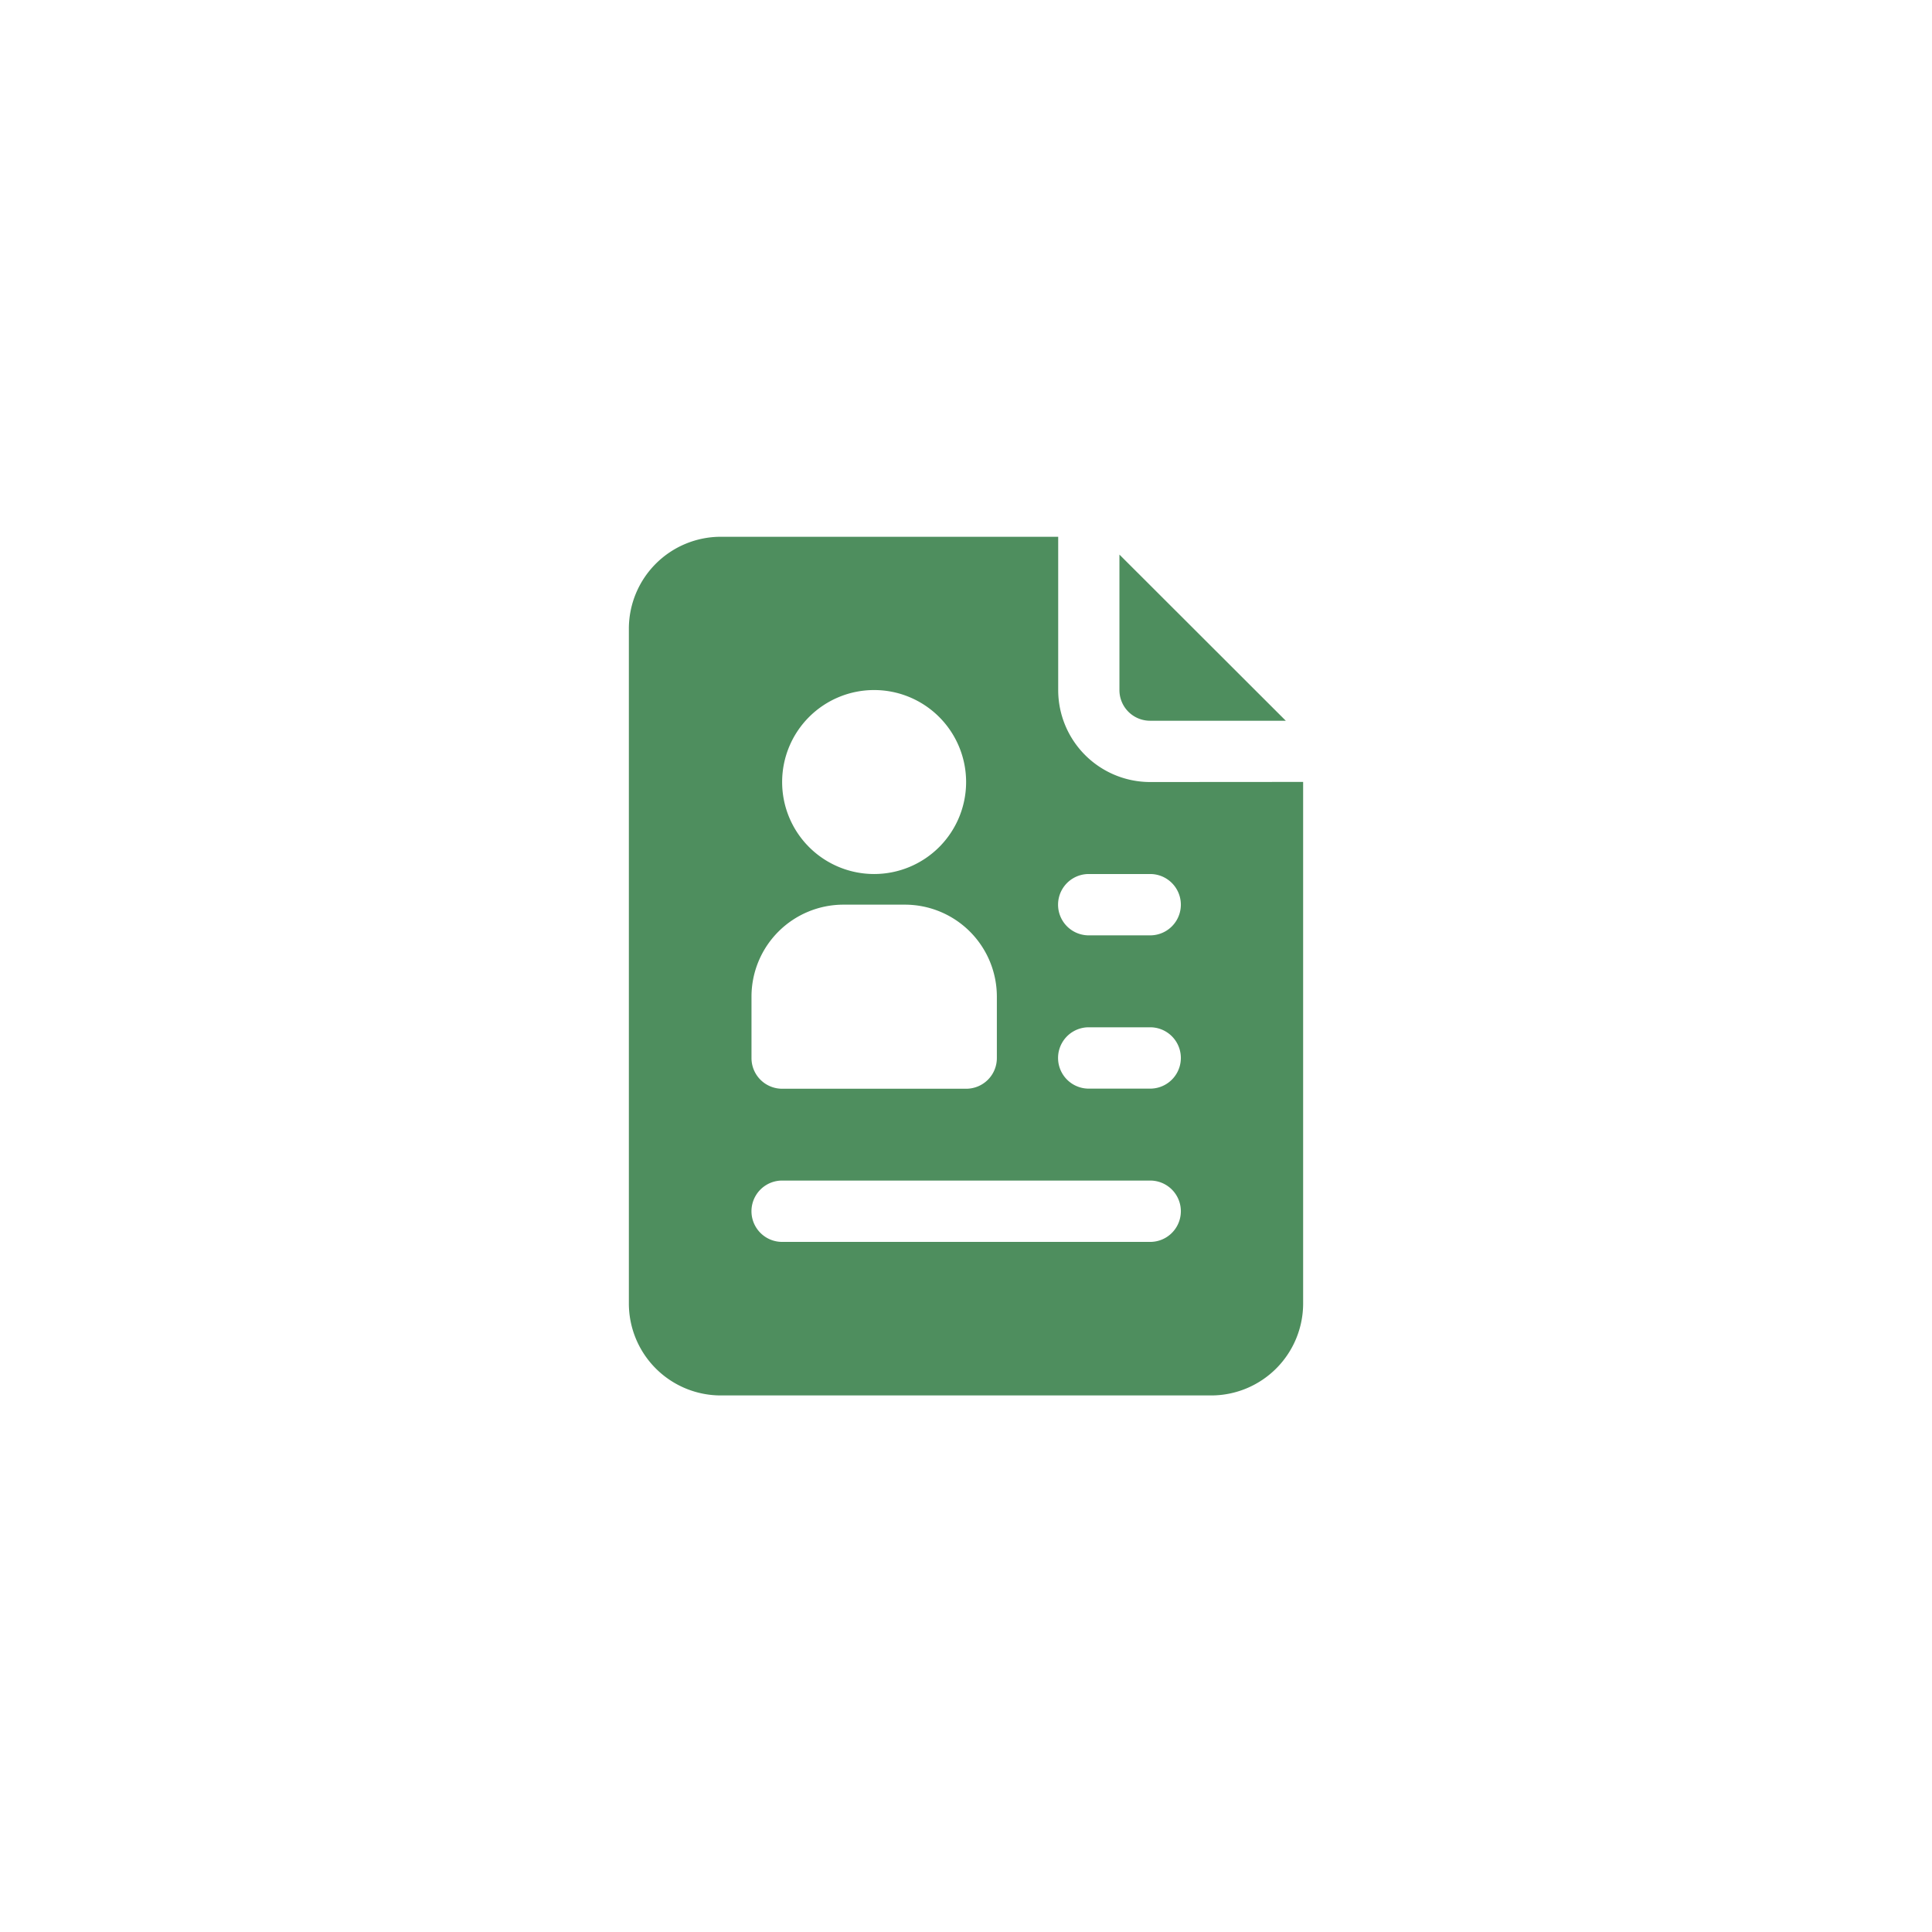 <svg xmlns="http://www.w3.org/2000/svg" xmlns:xlink="http://www.w3.org/1999/xlink" width="36" height="36" viewBox="0 0 36 36">
  <defs>
    <clipPath id="clip-path">
      <circle id="Ellipse_2415" data-name="Ellipse 2415" cx="18" cy="18" r="18" transform="translate(812.75 280)" fill="#eaeff4"/>
    </clipPath>
  </defs>
  <g id="Mask_Group_882" data-name="Mask Group 882" transform="translate(-812.75 -280)" clip-path="url(#clip-path)">
    <g id="_57-Resume" data-name="57-Resume" transform="translate(819.468 288.002)">
      <path id="Path_76705" data-name="Path 76705" d="M14.714,6.57A1.714,1.714,0,0,1,13,4.856V2H6.714A1.714,1.714,0,0,0,5,3.714V16.282A1.714,1.714,0,0,0,6.714,18H15.85a1.714,1.714,0,0,0,1.714-1.714V6.568ZM9.57,4.856A1.714,1.714,0,1,1,7.856,6.57,1.714,1.714,0,0,1,9.57,4.856ZM7.285,10.569A1.714,1.714,0,0,1,9,8.855h1.143a1.714,1.714,0,0,1,1.714,1.714v1.145a.571.571,0,0,1-.571.571H7.856a.571.571,0,0,1-.571-.571Zm7.429,4.57H7.856a.571.571,0,0,1,0-1.143h6.858a.571.571,0,1,1,0,1.143Zm0-2.856H13.569a.571.571,0,1,1,0-1.143h1.145a.571.571,0,0,1,0,1.143Zm0-2.856H13.569a.571.571,0,1,1,0-1.143h1.145a.571.571,0,1,1,0,1.143Z" fill="#4E8E5E"/>
      <path id="Path_76706" data-name="Path 76706" d="M21.571,5.676H24.1L21,2.58V5.1A.571.571,0,0,0,21.571,5.676Z" transform="translate(-6.859 -0.248)" fill="#4E8E5E"/>
    </g>
  </g>
</svg>
